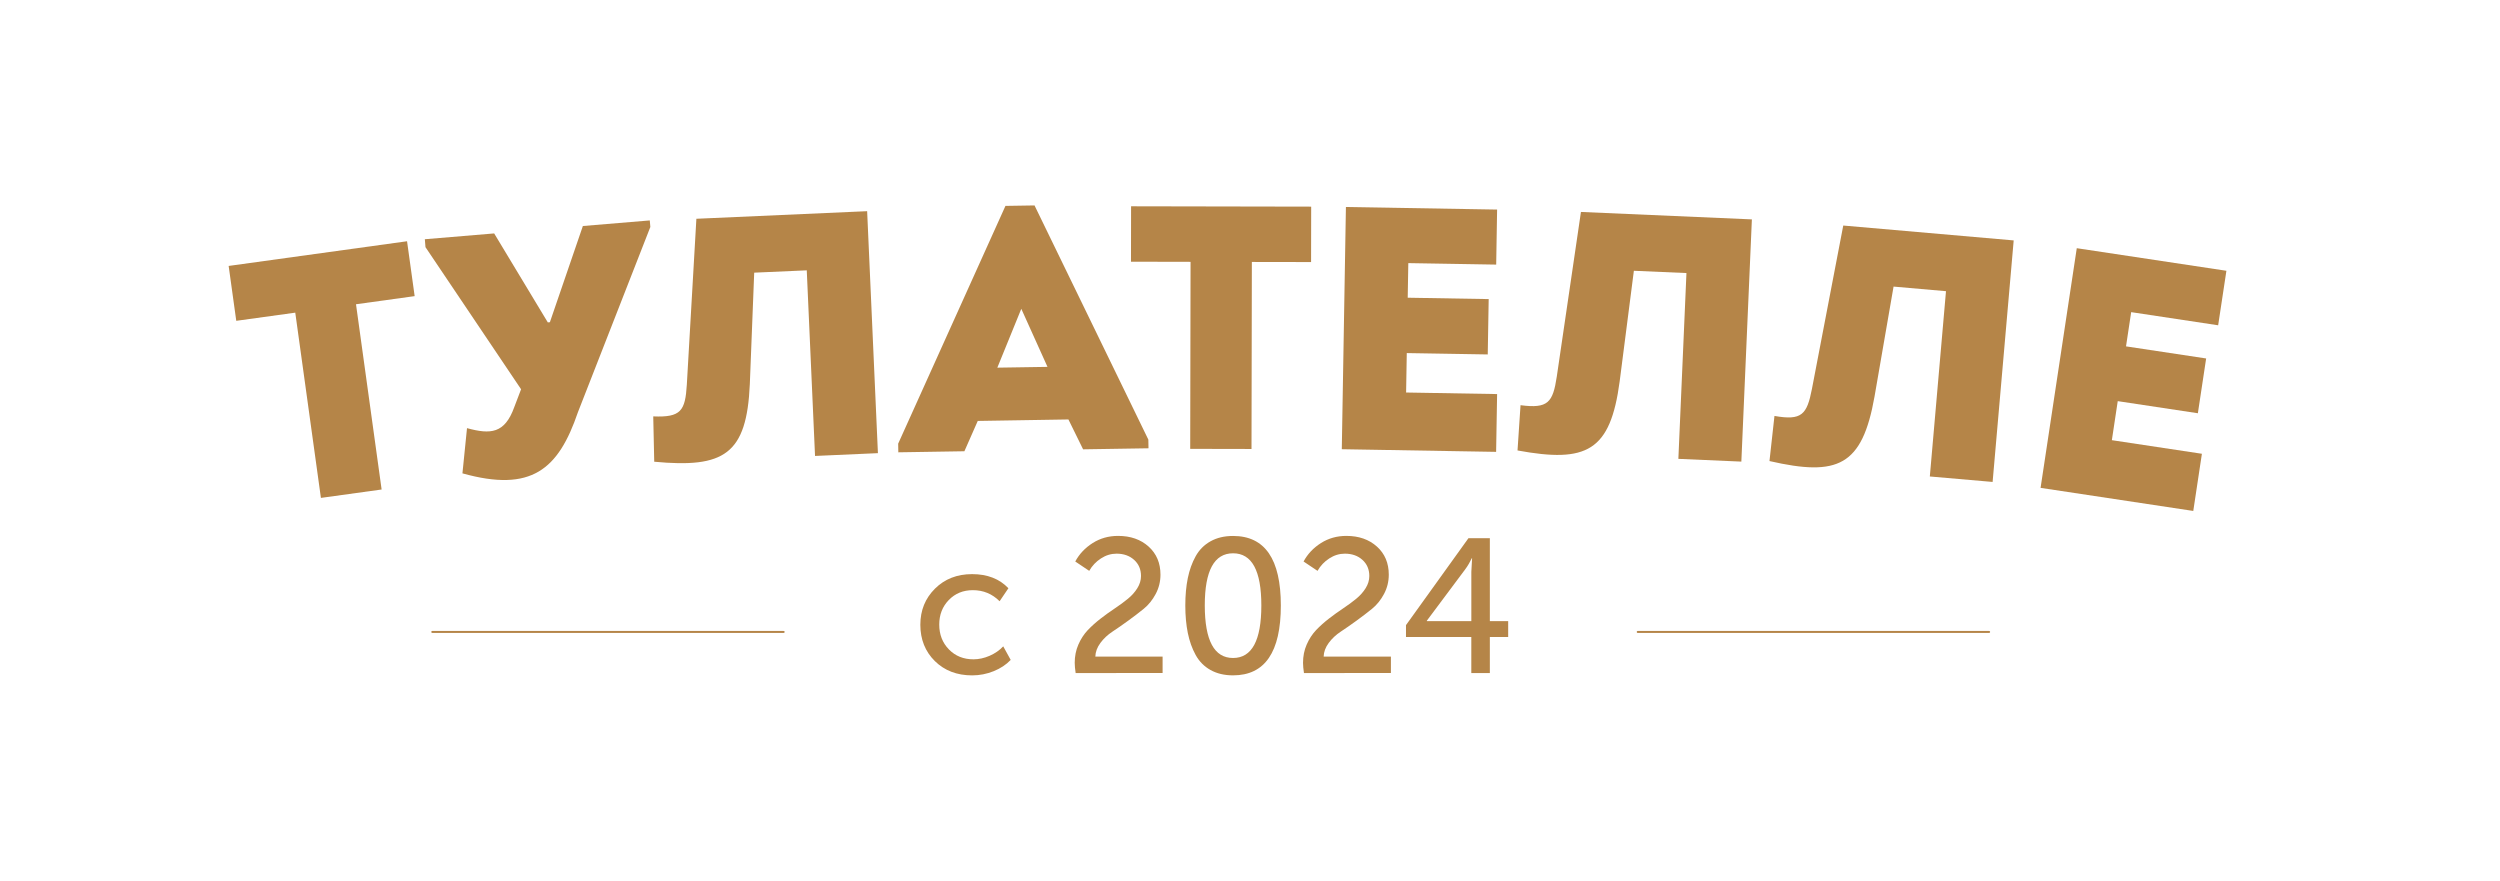 <?xml version="1.0" encoding="UTF-8"?> <svg xmlns="http://www.w3.org/2000/svg" xmlns:xlink="http://www.w3.org/1999/xlink" version="1.1" id="Слой_1" x="0px" y="0px" viewBox="0 0 1011.8 356.48" style="enable-background:new 0 0 1011.8 356.48;" xml:space="preserve"> <style type="text/css"> .st0{fill:#B58548;} .st1{fill:none;stroke:#B58548;stroke-width:0.802;stroke-linecap:round;stroke-linejoin:round;stroke-miterlimit:10;} </style> <g> <path class="st0" d="M95.62,129.84l-3.08-22.21l72.2-9.99l3.08,22.21l-23.74,3.29l10.37,74.97l-24.57,3.4l-10.38-74.97 L95.62,129.84z"></path> <path class="st0" d="M210.89,157.54l-38.69-57.51l-0.26-3.21L200,94.47l21.71,36.01l0.84-0.07l13.35-38.94l27.08-2.26l0.23,2.65 l-29.32,75c-7.9,23.16-18.8,32.51-46.73,24.72l1.85-18.3c9.5,2.59,15.24,2.25,19.12-8.49L210.89,157.54z"></path> <path class="st0" d="M303.47,155.43c-1.25,28.51-10.4,34.1-38.69,31.44l-0.4-18.35c11.23,0.48,12.94-2.26,13.59-12.8l3.87-67.18 c21.27-0.94,48.13-2.14,69.11-3.07l4.36,97.93l-25.45,1.13l-3.35-75.12l-21.27,0.94L303.47,155.43z"></path> <path class="st0" d="M395.72,170.36l-5.41,12.27l-26.74,0.43l-0.06-3.5l43.42-96.23l11.76-0.19l46.07,94.79l0.06,3.5l-26.47,0.42 l-5.94-12.09L395.72,170.36z M403.64,148.8l20.3-0.32l-10.6-23.5L403.64,148.8z"></path> <path class="st0" d="M457.73,105.92l0.04-22.43l72.89,0.14l-0.04,22.43l-23.97-0.04l-0.14,75.69l-24.81-0.05l0.14-75.69 L457.73,105.92z"></path> <path class="st0" d="M605.54,107.09l-35.57-0.6l-0.24,14l32.77,0.56l-0.38,22.4l-32.77-0.55l-0.27,15.96l36.83,0.63l-0.4,23.39 l-62.46-1.07l1.67-98.03l61.19,1.04L605.54,107.09z"></path> <path class="st0" d="M655.51,154.36c-3.76,28.32-13.36,33.09-41.34,27.95l1.22-18.32c11.16,1.47,13.09-1.12,14.67-11.57l9.78-66.64 c21.29,0.92,48.18,2.09,69.18,3.01l-4.26,98.03l-25.49-1.11l3.27-75.2l-21.28-0.92L655.51,154.36z"></path> <path class="st0" d="M758.66,160.48c-4.99,28.12-14.8,32.47-42.52,26.12l2.02-18.26c11.08,1.95,13.13-0.54,15.16-10.91l12.68-66.15 c21.22,1.85,48.03,4.19,68.98,6.02l-8.53,97.75l-25.41-2.21l6.54-74.99l-21.22-1.86L758.66,160.48z"></path> <path class="st0" d="M897.73,131.65l-35.2-5.32l-2.09,13.85l32.43,4.9l-3.35,22.17l-32.43-4.9l-2.38,15.8l36.44,5.5l-3.49,23.14 l-61.8-9.34l14.65-97l60.56,9.14L897.73,131.65z"></path> <g> <g> <path class="st0" d="M372.48,252.85c0-5.83,1.98-10.69,5.92-14.61c3.94-3.92,8.95-5.88,15.03-5.88c6.19,0,11.08,1.91,14.69,5.71 l-3.56,5.26c-2.98-2.98-6.6-4.48-10.82-4.48c-3.92,0-7.16,1.32-9.74,3.98s-3.87,5.97-3.87,9.94c0,4.02,1.3,7.37,3.9,10.05 c2.6,2.68,5.92,4.02,9.94,4.02c2.16,0,4.34-0.47,6.53-1.42c2.2-0.96,4.04-2.23,5.53-3.83l3.02,5.49 c-1.81,1.91-4.1,3.43-6.88,4.56c-2.79,1.13-5.7,1.7-8.74,1.7c-6.13,0-11.16-1.93-15.08-5.79 C374.44,263.68,372.48,258.77,372.48,252.85z"></path> <path class="st0" d="M435.34,272.41c-0.25-1.64-0.38-3.04-0.38-4.17c0-2.63,0.48-5.08,1.47-7.35c0.98-2.26,2.26-4.22,3.82-5.88 c1.58-1.64,3.32-3.21,5.22-4.67c1.9-1.48,3.82-2.85,5.76-4.14s3.69-2.58,5.26-3.87s2.85-2.72,3.82-4.29 c0.98-1.58,1.48-3.21,1.48-4.91c0-2.68-0.93-4.86-2.79-6.54c-1.85-1.67-4.22-2.51-7.11-2.51c-2.22,0-4.32,0.64-6.31,1.93 s-3.57,2.96-4.75,5.03l-5.65-3.79c1.64-3.04,3.99-5.53,7.04-7.46c3.04-1.93,6.47-2.9,10.28-2.9c5.05,0,9.17,1.44,12.37,4.32 c3.2,2.89,4.8,6.68,4.8,11.37c0,2.78-0.64,5.38-1.93,7.81c-1.29,2.42-2.9,4.42-4.83,5.99c-1.93,1.57-4.04,3.18-6.3,4.82 c-2.27,1.65-4.38,3.12-6.34,4.41c-1.96,1.29-3.6,2.82-4.91,4.6c-1.31,1.78-2,3.62-2.05,5.53h27.22v6.65H435.34z"></path> <path class="st0" d="M499.05,273.33c-3.51,0-6.55-0.72-9.12-2.16c-2.58-1.44-4.59-3.48-6.03-6.1c-1.45-2.63-2.5-5.6-3.17-8.89 c-0.67-3.3-1.01-7.01-1.01-11.13s0.34-7.82,1.01-11.1c0.67-3.26,1.72-6.21,3.17-8.81c1.44-2.6,3.45-4.63,6.03-6.07 c2.58-1.44,5.61-2.16,9.12-2.16c12.89,0,19.33,9.38,19.33,28.14C518.38,263.9,511.94,273.33,499.05,273.33z M499.05,266.3 c7.62,0,11.44-7.09,11.44-21.27c0-14.08-3.82-21.1-11.44-21.1c-7.63,0-11.45,7.03-11.45,21.1 C487.61,259.22,491.42,266.3,499.05,266.3z"></path> <path class="st0" d="M527.74,272.41c-0.25-1.64-0.38-3.04-0.38-4.17c0-2.63,0.48-5.08,1.47-7.35c0.98-2.26,2.26-4.22,3.82-5.88 c1.58-1.64,3.32-3.21,5.22-4.67c1.9-1.48,3.82-2.85,5.76-4.14c1.93-1.29,3.69-2.58,5.26-3.87s2.85-2.72,3.82-4.29 c0.98-1.58,1.48-3.21,1.48-4.91c0-2.68-0.93-4.86-2.79-6.54c-1.85-1.67-4.22-2.51-7.11-2.51c-2.22,0-4.32,0.64-6.31,1.93 s-3.57,2.96-4.75,5.03l-5.65-3.79c1.64-3.04,3.99-5.53,7.04-7.46c3.04-1.93,6.47-2.9,10.28-2.9c5.05,0,9.17,1.44,12.37,4.32 c3.2,2.89,4.8,6.68,4.8,11.37c0,2.78-0.64,5.38-1.93,7.81c-1.29,2.42-2.9,4.42-4.83,5.99c-1.93,1.57-4.04,3.18-6.3,4.82 c-2.27,1.65-4.38,3.12-6.34,4.41c-1.96,1.29-3.6,2.82-4.91,4.6c-1.31,1.78-2,3.62-2.05,5.53h27.22v6.65H527.74z"></path> <path class="st0" d="M569.03,257.8V253l25.28-35.18h8.66v33.56h7.42v6.42h-7.42v14.61h-7.5V257.8H569.03z M577.46,251.38h18.02 v-19.95l0.31-5.49h-0.15c-0.82,1.75-1.73,3.27-2.7,4.56l-15.47,20.71V251.38z"></path> </g> </g> <line class="st1" x1="174.95" y1="255.76" x2="317.17" y2="255.76"></line> <line class="st1" x1="662.82" y1="255.76" x2="805.04" y2="255.76"></line> </g> </svg> 